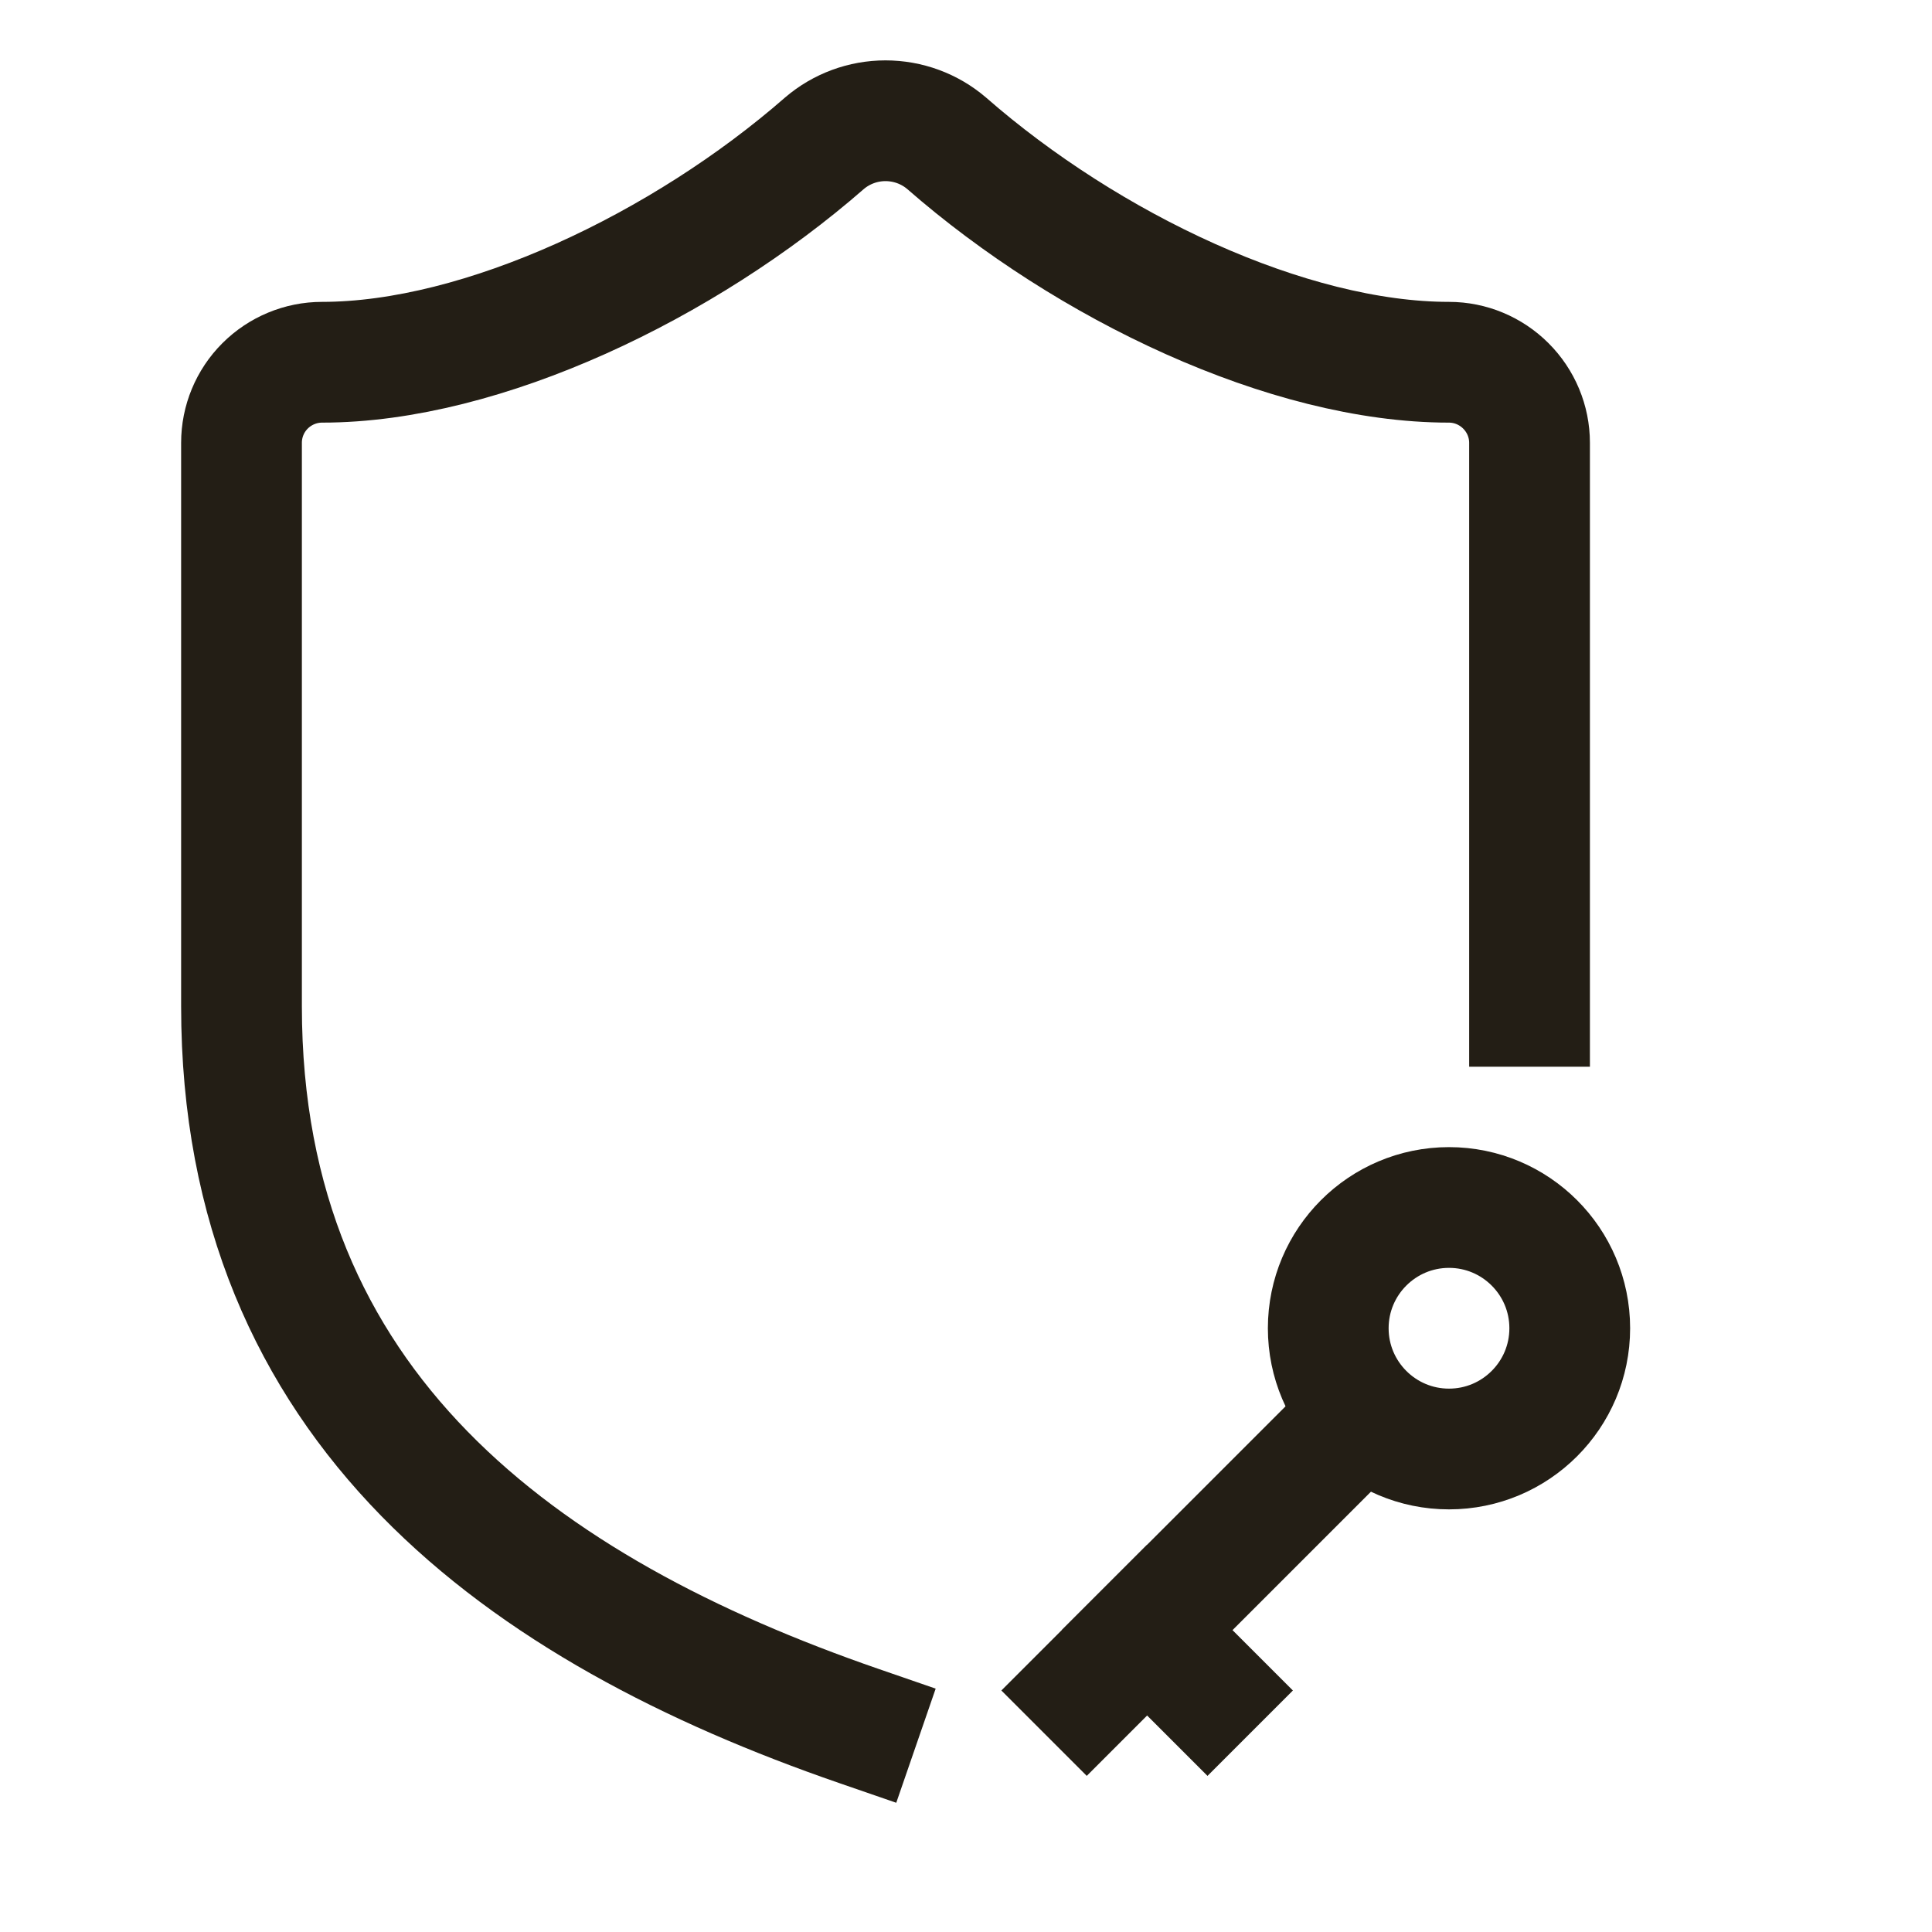 <svg width="16" height="16" viewBox="0 0 16 16" fill="none" xmlns="http://www.w3.org/2000/svg">
<g id="Frame">
<path id="Vector" d="M12.667 8.334V3.667C12.667 3.49 12.596 3.321 12.471 3.196C12.346 3.071 12.177 3 12 3C10.667 3 9.007 2.207 7.84 1.187C7.699 1.066 7.519 1 7.333 1C7.148 1 6.968 1.066 6.827 1.187C5.667 2.2 4 3 2.667 3C2.49 3 2.32 3.071 2.195 3.196C2.07 3.321 2 3.49 2 3.667V8.334C2 11.667 4.333 13.334 7.113 14.294" stroke="#231E15" stroke-linecap="square"/>
<g id="Group 1707481547">
<path id="Vector_2" d="M9.5 13.5L10 14" stroke="#231E15" stroke-linecap="square" stroke-linejoin="round"/>
<path id="Vector_3" d="M9 14L11.25 11.75" stroke="#231E15" stroke-linecap="square" stroke-linejoin="round"/>
<path id="Vector_4" d="M13 11C13 11.552 12.552 12 12 12C11.448 12 11 11.552 11 11C11 10.448 11.448 10 12 10C12.552 10 13 10.448 13 11Z" stroke="#231E15" stroke-linecap="square" stroke-linejoin="round"/>
</g>
</g>
</svg>
